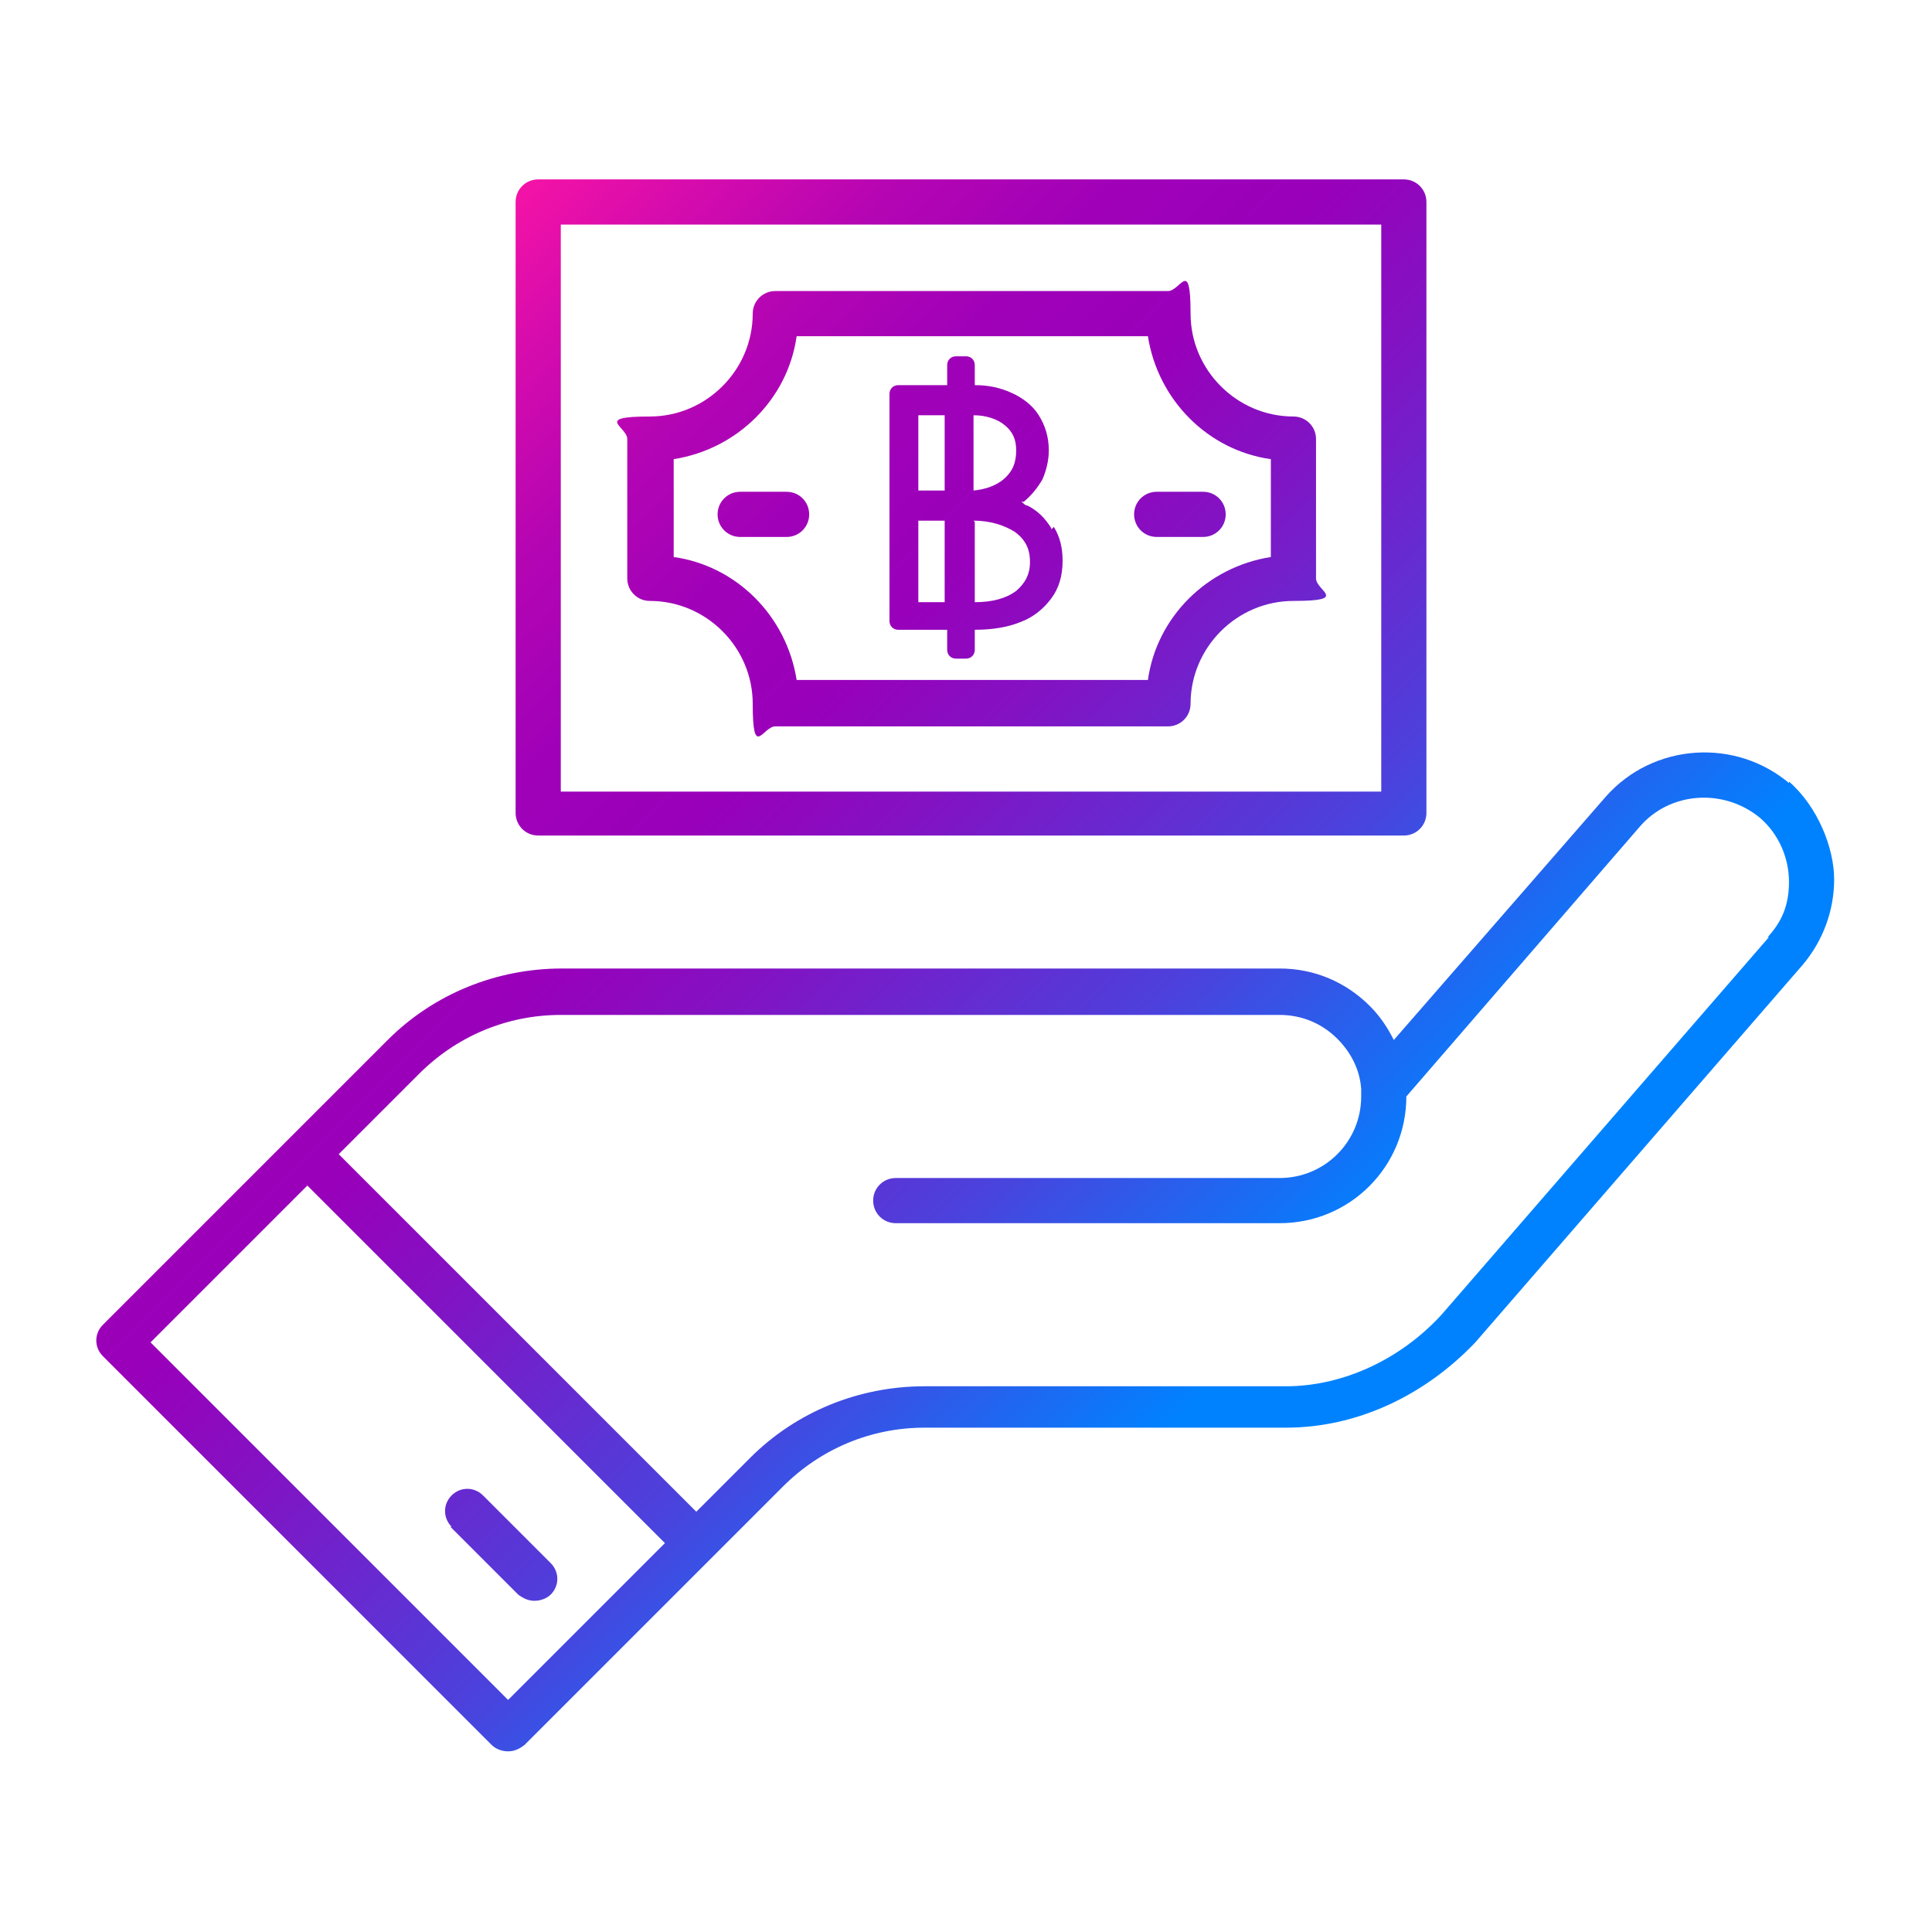 <?xml version="1.0" encoding="UTF-8"?>
<svg id="Layer_1" xmlns="http://www.w3.org/2000/svg" xmlns:xlink="http://www.w3.org/1999/xlink" version="1.1" viewBox="0 0 154 154">
  <!-- Generator: Adobe Illustrator 29.4.0, SVG Export Plug-In . SVG Version: 2.1.0 Build 152)  -->
  <defs>
    <style>
      .st0 {
        fill: none;
      }

      .st1 {
        fill: url(#New_Gradient_Swatch5);
      }

      .st2 {
        fill: url(#New_Gradient_Swatch2);
      }

      .st3 {
        fill: url(#New_Gradient_Swatch3);
      }

      .st4 {
        fill: url(#New_Gradient_Swatch6);
      }

      .st5 {
        fill: url(#New_Gradient_Swatch4);
      }

      .st6 {
        fill: url(#New_Gradient_Swatch1);
      }

      .st7 {
        fill: url(#New_Gradient_Swatch);
      }

      .st8 {
        clip-path: url(#clippath);
      }
    </style>
    <clipPath id="clippath">
      <rect class="st0" width="154" height="154"/>
    </clipPath>
    <linearGradient id="New_Gradient_Swatch" data-name="New Gradient Swatch" x1="44.3" y1="7.3" x2="130.7" y2="93.7" gradientUnits="userSpaceOnUse">
      <stop offset="0" stop-color="#ff15a4"/>
      <stop offset=".1" stop-color="#d80cac"/>
      <stop offset=".2" stop-color="#b505b3"/>
      <stop offset=".3" stop-color="#a001b8"/>
      <stop offset=".4" stop-color="#9900ba"/>
      <stop offset=".5" stop-color="#8312c3"/>
      <stop offset=".7" stop-color="#4c41dc"/>
      <stop offset=".9" stop-color="#0082ff"/>
    </linearGradient>
    <linearGradient id="New_Gradient_Swatch1" data-name="New Gradient Swatch" x1="44.2" y1="7.3" x2="130.6" y2="93.7" xlink:href="#New_Gradient_Swatch"/>
    <linearGradient id="New_Gradient_Swatch2" data-name="New Gradient Swatch" x1="35.7" y1="15.9" x2="122.1" y2="102.3" xlink:href="#New_Gradient_Swatch"/>
    <linearGradient id="New_Gradient_Swatch3" data-name="New Gradient Swatch" x1="52.3" y1="-.7" x2="138.7" y2="85.7" xlink:href="#New_Gradient_Swatch"/>
    <linearGradient id="New_Gradient_Swatch4" data-name="New Gradient Swatch" x1="20.9" y1="30.7" x2="107.3" y2="117.1" xlink:href="#New_Gradient_Swatch"/>
    <linearGradient id="New_Gradient_Swatch5" data-name="New Gradient Swatch" x1="-15.8" y1="67.4" x2="70.6" y2="153.8" xlink:href="#New_Gradient_Swatch"/>
    <linearGradient id="New_Gradient_Swatch6" data-name="New Gradient Swatch" x1="43.5" y1="8.1" x2="129.9" y2="94.4" xlink:href="#New_Gradient_Swatch"/>
  </defs>
  <g class="st8">
    <g>
      <path class="st7" d="M111.9,14.3H42.9c-1,0-1.8.8-1.8,1.8v48.7c0,1,.8,1.8,1.8,1.8h69c1,0,1.8-.8,1.8-1.8V16.1c0-1-.8-1.8-1.8-1.8ZM110.1,63.1H44.7V17.9h65.4s0,45.2,0,45.2Z"/>
      <path class="st6" d="M103.1,33.2c-4.5,0-8.2-3.7-8.2-8.2s-.8-1.8-1.8-1.8h-31.3c-1,0-1.8.8-1.8,1.8,0,4.5-3.7,8.2-8.2,8.2s-1.8.8-1.8,1.8v11.1c0,1,.8,1.8,1.8,1.8,4.5,0,8.2,3.7,8.2,8.2s.8,1.8,1.8,1.8h31.3c1,0,1.8-.8,1.8-1.8,0-4.5,3.7-8.2,8.2-8.2s1.8-.8,1.8-1.8v-11.1c0-1-.8-1.8-1.8-1.8ZM101.3,44.4c-5.1.8-9.1,4.8-9.8,9.8h-28c-.8-5.1-4.8-9.1-9.8-9.8v-7.8c5.1-.8,9.1-4.8,9.8-9.8h28c.8,5.1,4.8,9.1,9.8,9.8v7.8Z"/>
      <path class="st2" d="M64.5,41c0,1-.8,1.8-1.8,1.8h-3.7c-1,0-1.8-.8-1.8-1.8s.8-1.8,1.8-1.8h3.7c1,0,1.8.8,1.8,1.8Z"/>
      <path class="st3" d="M92.2,39.2h3.7c1,0,1.8.8,1.8,1.8s-.8,1.8-1.8,1.8h-3.7c-1,0-1.8-.8-1.8-1.8s.8-1.8,1.8-1.8Z"/>
      <path class="st5" d="M142.7,62.5c-4.3-3.7-10.9-3.3-14.7,1l-16.9,19.4c-.5-1-1.1-1.9-1.9-2.7-1.9-1.9-4.4-3-7.2-3h-57.2c-5.2,0-10.2,2-13.9,5.7l-7.7,7.7h0l-15,15c-.7.7-.7,1.8,0,2.5l31,31c.3.3.8.5,1.3.5s.9-.2,1.3-.5l15-15,5.6-5.6c3-3,7-4.7,11.3-4.7h28.8c5.6,0,11-2.5,15.1-6.8h0l26.1-30.1c1.6-1.9,2.5-4.3,2.5-6.8s-1.3-5.8-3.6-7.8v.2s.1,0,.1,0ZM40.5,135.5l-28.5-28.5,12.5-12.5,28.5,28.5-12.5,12.5ZM141,74.7l-26.1,30.1c-3.3,3.6-7.9,5.7-12.4,5.7h-28.8c-5.2,0-10.2,2-13.9,5.7l-4.3,4.3-28.5-28.5,6.4-6.4c3-3,7-4.7,11.3-4.7h57.3c1.8,0,3.4.7,4.6,1.9,1.1,1.1,1.8,2.5,1.9,4v.6c0,3.6-2.9,6.5-6.5,6.5h-30.6c-1,0-1.8.8-1.8,1.8s.8,1.8,1.8,1.8h30.6c5.6,0,10.1-4.5,10.1-10.1h0l18.6-21.5c2.4-2.8,6.7-3.1,9.6-.7,1.5,1.3,2.3,3.2,2.3,5.1s-.6,3.2-1.7,4.4h0Z"/>
      <path class="st1" d="M36,121.7c-.7-.7-.7-1.8,0-2.5s1.8-.7,2.5,0l5.4,5.4c.7.7.7,1.8,0,2.5-.3.3-.8.5-1.3.5s-.9-.2-1.3-.5l-5.4-5.4h0Z"/>
      <path class="st4" d="M83.8,42.1c-.5-.8-1.1-1.4-1.9-1.8-.2,0-.3-.2-.5-.3h.2c.6-.5,1.1-1.1,1.5-1.8.3-.7.5-1.5.5-2.3h0c0-1.1-.3-2-.8-2.8s-1.3-1.4-2.2-1.8c-.9-.4-1.8-.6-2.9-.6v-1.6c0-.4-.3-.7-.7-.7h-.8c-.4,0-.7.3-.7.7v1.6h-3.9c-.4,0-.7.3-.7.7v18.1c0,.4.3.7.7.7h3.9v1.6c0,.4.3.7.7.7h.8c.4,0,.7-.3.7-.7v-1.6c1.4,0,2.6-.2,3.6-.6,1.1-.4,1.9-1.1,2.5-1.9.6-.8.9-1.8.9-3h0c0-1-.2-1.9-.7-2.7h0l-.2.2h0ZM77.6,39.1v-6c1,0,1.9.3,2.5.8s.9,1.1.9,2h0c0,1-.3,1.7-1,2.3-.6.5-1.4.8-2.4.9h0ZM73.2,39.1v-6h2.1v6h-2.1ZM75.3,41.5v6.5h-2.1v-6.5h2.1ZM77.6,41.5c1.4,0,2.5.4,3.3.9.8.6,1.2,1.3,1.2,2.4h0c0,1-.4,1.7-1.1,2.3-.8.6-1.9.9-3.3.9v-6.4h0Z"/>
    </g>
  </g>
</svg>
